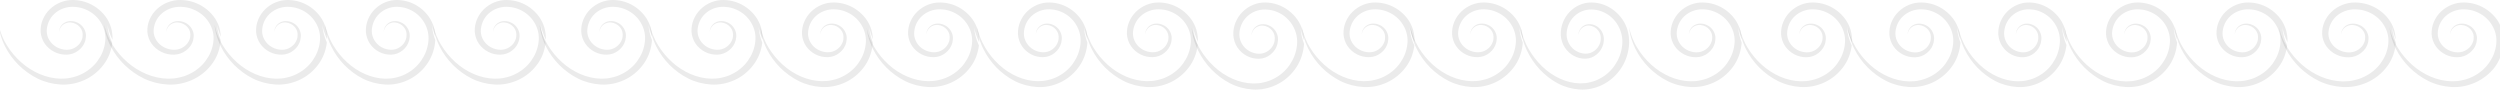<?xml version="1.0" encoding="UTF-8"?> <svg xmlns="http://www.w3.org/2000/svg" width="1200" height="43" viewBox="0 0 1200 43" fill="none"><path d="M1.091 17.498C1.697 18.985 2.424 20.412 3.273 21.72C5.152 24.753 7.455 27.488 10.121 29.866C15.394 34.563 22.242 37.656 29.212 37.774C30.909 37.774 32.667 37.656 34.303 37.239C36 36.883 37.636 36.347 39.151 35.574C42.242 34.088 44.909 31.888 46.849 29.212C47.818 27.844 48.667 26.417 49.273 24.871C49.879 23.326 50.303 21.72 50.485 20.055C50.909 16.785 50.121 13.514 48.424 10.779C46.727 7.985 44.121 5.784 41.091 4.536C39.576 3.882 37.939 3.465 36.303 3.347C34.667 3.168 33.03 3.287 31.454 3.703C28.303 4.536 25.515 6.557 23.939 9.352C23.151 10.72 22.667 12.266 22.485 13.871C22.303 15.417 22.546 16.963 23.212 18.39C23.879 19.817 24.909 21.066 26.242 22.017C27.576 22.969 29.091 23.563 30.727 23.801C32.364 24.039 34 23.861 35.455 23.147C36.909 22.433 38.182 21.304 38.909 19.877C39.273 19.163 39.576 18.39 39.636 17.558C39.758 16.785 39.697 15.952 39.515 15.179C39.091 13.633 37.939 12.266 36.424 11.493C34.909 10.72 33.03 10.482 31.454 11.195C29.818 11.85 28.606 13.396 28.364 15.239C28.364 13.455 29.515 11.612 31.212 10.779C32.061 10.303 33.03 10.125 34 10.125C34.97 10.125 35.939 10.303 36.849 10.72C38.667 11.433 40.182 12.979 40.849 14.882C41.212 15.833 41.333 16.844 41.212 17.855C41.151 18.866 40.909 19.817 40.485 20.709C39.697 22.552 38.182 24.039 36.424 25.05C34.667 26.061 32.485 26.417 30.485 26.18C26.424 25.823 22.606 23.325 20.727 19.698C19.818 17.855 19.333 15.774 19.515 13.752C19.636 11.731 20.242 9.768 21.212 7.985C23.151 4.417 26.606 1.741 30.546 0.611C32.485 0.017 34.606 -0.102 36.606 0.076C38.606 0.255 40.545 0.73 42.424 1.503C46.121 3.049 49.333 5.725 51.455 9.114C52.485 10.839 53.273 12.682 53.636 14.644C53.818 15.595 53.939 16.606 54 17.617C54 18.093 54 18.628 54 19.104C53.697 18.45 53.394 17.736 53.091 17.082C52.424 15.417 51.879 13.693 51.576 11.909C51.758 14.941 52.606 17.855 53.879 20.65C53.636 22.552 53.151 24.396 52.485 26.18C51.758 27.963 50.788 29.688 49.576 31.234C47.212 34.326 44.061 36.823 40.485 38.428C36.909 40.034 32.97 40.807 29.091 40.569C25.212 40.331 21.454 39.38 18.061 37.715C14.667 36.05 11.576 33.791 8.909 31.174C6.303 28.558 4.061 25.526 2.424 22.255C1.939 21.244 1.455 20.233 1.091 19.223C0.667 18.033 0.242 16.844 0 15.655V14.406C0.242 15.298 0.545 16.131 0.909 17.023C0.909 17.142 0.97 17.32 1.091 17.498Z" fill="black" fill-opacity="0.08"></path><path d="M51.673 16.963C51.982 17.677 52.292 18.331 52.602 18.985C53.097 19.936 53.593 20.828 54.15 21.72C56.071 24.753 58.425 27.488 61.15 29.866C66.54 34.563 73.54 37.656 80.664 37.774C82.398 37.774 84.195 37.656 85.867 37.239C87.602 36.883 89.274 36.347 90.823 35.574C93.982 34.088 96.708 31.888 98.69 29.212C99.681 27.844 100.549 26.417 101.168 24.871C101.788 23.326 102.221 21.72 102.407 20.055C102.841 16.785 102.035 13.514 100.301 10.779C98.566 7.985 95.903 5.784 92.805 4.536C91.257 3.882 89.584 3.465 87.912 3.347C86.239 3.168 84.566 3.287 82.956 3.703C79.734 4.536 76.885 6.557 75.274 9.352C74.469 10.72 73.974 12.266 73.788 13.871C73.602 15.417 73.85 16.963 74.531 18.39C75.212 19.817 76.266 21.066 77.628 22.017C78.991 22.969 80.54 23.563 82.212 23.801C83.885 24.039 85.558 23.861 87.044 23.147C88.531 22.433 89.832 21.304 90.575 19.877C90.947 19.163 91.257 18.39 91.319 17.558C91.442 16.785 91.38 15.952 91.195 15.179C90.761 13.633 89.584 12.266 88.035 11.493C86.487 10.72 84.566 10.482 82.956 11.195C81.283 11.85 80.044 13.396 79.796 15.239C79.796 13.455 80.974 11.612 82.708 10.779C83.575 10.303 84.566 10.125 85.558 10.125C86.549 10.125 87.54 10.303 88.469 10.72C90.327 11.433 91.876 12.979 92.558 14.882C92.929 15.833 93.053 16.844 92.929 17.855C92.867 18.866 92.62 19.817 92.186 20.709C91.38 22.552 89.832 24.039 88.035 25.05C86.239 26.061 84.009 26.417 81.965 26.18C77.814 25.823 73.912 23.325 71.991 19.698C71.062 17.855 70.566 15.774 70.752 13.752C70.876 11.731 71.496 9.768 72.487 7.985C74.469 4.417 78 1.741 82.026 0.611C84.009 0.017 86.177 -0.102 88.221 0.076C90.266 0.255 92.248 0.73 94.168 1.503C97.947 3.049 101.23 5.725 103.398 9.114C104.451 10.839 105.257 12.682 105.628 14.644C105.814 15.595 105.938 16.606 106 17.617C105.938 17.439 105.814 17.26 105.752 17.082C105.071 15.417 104.513 13.693 104.204 11.909C104.389 14.406 105.009 16.904 105.938 19.282C105.938 19.698 105.876 20.114 105.814 20.531C105.566 22.493 105.071 24.396 104.327 26.18C103.584 27.963 102.593 29.688 101.354 31.234C98.938 34.326 95.717 36.823 92.062 38.428C88.407 40.034 84.38 40.807 80.416 40.569C76.451 40.331 72.611 39.38 69.142 37.715C65.673 36.05 62.513 33.791 59.788 31.174C57.124 28.558 54.832 25.526 53.159 22.255C52.85 21.72 52.602 21.185 52.354 20.65C51.115 17.855 50.248 14.882 50 11.909C50.434 13.574 50.991 15.298 51.673 16.963Z" fill="black" fill-opacity="0.08"></path><path d="M104.497 16.963C104.557 17.142 104.676 17.32 104.736 17.498C105.335 18.985 106.053 20.412 106.891 21.72C108.747 24.753 111.022 27.488 113.656 29.866C118.865 34.563 125.63 37.656 132.514 37.774C134.191 37.774 135.927 37.656 137.543 37.239C139.22 36.883 140.836 36.347 142.333 35.574C145.386 34.088 148.02 31.888 149.936 29.212C150.894 27.844 151.732 26.417 152.33 24.871C152.929 23.326 153.348 21.72 153.528 20.055C153.947 16.785 153.169 13.514 151.492 10.779C149.816 7.985 147.242 5.784 144.248 4.536C142.752 3.882 141.135 3.465 139.519 3.347C137.902 3.168 136.286 3.287 134.729 3.703C131.616 4.536 128.863 6.557 127.306 9.352C126.528 10.72 126.049 12.266 125.869 13.871C125.69 15.417 125.929 16.963 126.588 18.39C127.246 19.817 128.264 21.066 129.581 22.017C130.898 22.969 132.395 23.563 134.011 23.801C135.627 24.039 137.244 23.861 138.681 23.147C140.118 22.433 141.375 21.304 142.093 19.877C142.452 19.163 142.752 18.39 142.812 17.558C142.931 16.785 142.871 15.952 142.692 15.179C142.273 13.633 141.135 12.266 139.639 11.493C138.142 10.72 136.286 10.482 134.729 11.195C133.113 11.85 131.916 13.396 131.676 15.239C131.676 13.455 132.814 11.612 134.49 10.779C135.328 10.303 136.286 10.125 137.244 10.125C138.202 10.125 139.16 10.303 140.058 10.72C141.854 11.433 143.35 12.979 144.009 14.882C144.368 15.833 144.488 16.844 144.368 17.855C144.308 18.866 144.069 19.817 143.65 20.709C142.871 22.552 141.375 24.039 139.639 25.05C137.902 26.061 135.747 26.417 133.772 26.18C129.761 25.823 125.989 23.325 124.133 19.698C123.235 17.855 122.756 15.774 122.936 13.752C123.055 11.731 123.654 9.768 124.612 7.985C126.528 4.417 129.94 1.741 133.831 0.611C135.747 0.017 137.843 -0.102 139.818 0.076C141.794 0.255 143.71 0.73 145.565 1.503C149.217 3.049 152.39 5.725 154.486 9.114C155.503 10.839 156.282 12.682 156.641 14.644C156.82 15.595 156.94 16.606 157 17.617C157 18.033 157 18.45 157 18.866C156.701 18.271 156.461 17.677 156.222 17.082C155.563 15.417 155.024 13.693 154.725 11.909C154.905 14.822 155.683 17.677 156.88 20.412C156.88 20.471 156.88 20.531 156.88 20.531C156.641 22.493 156.162 24.396 155.443 26.18C154.725 27.963 153.767 29.688 152.57 31.234C150.235 34.326 147.122 36.823 143.59 38.428C140.058 40.034 136.166 40.807 132.335 40.569C128.503 40.331 124.792 39.38 121.439 37.715C118.086 36.05 115.033 33.791 112.399 31.174C109.825 28.558 107.61 25.526 105.993 22.255C105.514 21.244 105.035 20.233 104.676 19.223C103.778 16.844 103.18 14.347 103 11.85C103.359 13.574 103.838 15.298 104.497 16.963Z" fill="black" fill-opacity="0.08"></path><path d="M157.583 16.904C157.817 17.498 158.052 18.093 158.345 18.688C158.814 19.698 159.342 20.709 159.928 21.72C161.746 24.753 163.973 27.488 166.553 29.866C171.654 34.563 178.279 37.655 185.021 37.774C186.663 37.774 188.363 37.655 189.946 37.239C191.587 36.882 193.17 36.347 194.636 35.574C197.626 34.088 200.206 31.888 202.082 29.212C203.02 27.844 203.841 26.417 204.427 24.871C205.013 23.325 205.424 21.72 205.6 20.055C206.01 16.785 205.248 13.514 203.606 10.779C201.965 7.985 199.444 5.784 196.512 4.536C195.046 3.882 193.463 3.465 191.881 3.347C190.298 3.168 188.715 3.287 187.19 3.703C184.142 4.536 181.445 6.558 179.92 9.352C179.158 10.72 178.689 12.266 178.513 13.871C178.337 15.417 178.572 16.963 179.217 18.39C179.862 19.817 180.858 21.066 182.148 22.017C183.438 22.969 184.904 23.563 186.487 23.801C188.07 24.039 189.653 23.861 191.06 23.147C192.467 22.433 193.698 21.304 194.402 19.877C194.753 19.163 195.046 18.39 195.105 17.558C195.222 16.785 195.164 15.952 194.988 15.179C194.577 13.633 193.464 12.266 191.998 11.493C190.532 10.72 188.715 10.482 187.19 11.195C185.607 11.85 184.435 13.395 184.2 15.239C184.2 13.455 185.314 11.612 186.956 10.779C187.777 10.303 188.715 10.125 189.653 10.125C190.591 10.125 191.529 10.303 192.408 10.72C194.167 11.433 195.633 12.979 196.278 14.882C196.629 15.833 196.747 16.844 196.629 17.855C196.571 18.866 196.336 19.817 195.926 20.709C195.164 22.552 193.698 24.039 191.998 25.05C190.298 26.061 188.187 26.417 186.252 26.18C182.324 25.823 178.631 23.325 176.813 19.698C175.934 17.855 175.465 15.774 175.64 13.752C175.758 11.73 176.344 9.768 177.282 7.985C179.158 4.417 182.5 1.741 186.311 0.611C188.187 0.017 190.239 -0.102 192.174 0.076C194.108 0.255 195.985 0.73 197.802 1.503C201.378 3.049 204.486 5.725 206.538 9.114C207.534 10.839 208.296 12.682 208.648 14.644C208.824 15.595 208.941 16.606 209 17.617C208.941 17.439 208.824 17.26 208.765 17.082C208.121 15.417 207.593 13.693 207.3 11.909C207.476 14.406 208.062 16.904 208.941 19.282C208.941 19.698 208.883 20.114 208.824 20.531C208.59 22.493 208.121 24.396 207.417 26.18C206.713 27.963 205.775 29.688 204.603 31.234C202.316 34.326 199.268 36.823 195.809 38.428C192.35 40.034 188.539 40.807 184.787 40.569C181.034 40.331 177.399 39.38 174.116 37.715C170.833 36.05 167.843 33.791 165.263 31.174C162.742 28.558 160.573 25.526 158.99 22.255C158.697 21.66 158.404 21.006 158.111 20.352C156.997 17.617 156.235 14.763 156 11.85C156.41 13.514 156.938 15.239 157.583 16.904Z" fill="black" fill-opacity="0.08"></path><path d="M209.438 16.963C209.498 17.142 209.618 17.32 209.678 17.498C210.277 18.985 210.997 20.412 211.836 21.72C213.694 24.753 215.971 27.488 218.608 29.866C223.822 34.563 230.595 37.656 237.487 37.774C239.165 37.774 240.903 37.656 242.522 37.239C244.2 36.883 245.818 36.347 247.316 35.574C250.373 34.088 253.01 31.888 254.928 29.212C255.887 27.844 256.726 26.417 257.325 24.871C257.925 23.326 258.344 21.72 258.524 20.055C258.943 16.785 258.164 13.514 256.486 10.779C254.808 7.985 252.231 5.784 249.234 4.536C247.736 3.882 246.118 3.465 244.499 3.347C242.881 3.168 241.263 3.287 239.705 3.703C236.588 4.536 233.831 6.557 232.273 9.352C231.494 10.72 231.014 12.266 230.835 13.871C230.655 15.417 230.895 16.963 231.554 18.39C232.213 19.817 233.232 21.066 234.551 22.017C235.869 22.969 237.367 23.563 238.986 23.801C240.604 24.039 242.222 23.861 243.66 23.147C245.099 22.433 246.357 21.304 247.077 19.877C247.436 19.163 247.736 18.39 247.796 17.558C247.916 16.785 247.856 15.952 247.676 15.179C247.256 13.633 246.118 12.266 244.619 11.493C243.121 10.72 241.263 10.482 239.705 11.195C238.087 11.85 236.888 13.396 236.648 15.239C236.648 13.455 237.787 11.612 239.465 10.779C240.304 10.303 241.263 10.125 242.222 10.125C243.181 10.125 244.14 10.303 245.039 10.72C246.837 11.433 248.335 12.979 248.994 14.882C249.354 15.833 249.474 16.844 249.354 17.855C249.294 18.866 249.054 19.817 248.635 20.709C247.856 22.552 246.357 24.039 244.619 25.05C242.881 26.061 240.724 26.417 238.746 26.18C234.73 25.823 230.955 23.325 229.097 19.698C228.198 17.855 227.718 15.774 227.898 13.752C228.018 11.731 228.617 9.768 229.576 7.985C231.494 4.417 234.91 1.741 238.806 0.611C240.724 0.017 242.821 -0.102 244.799 0.076C246.777 0.255 248.695 0.73 250.553 1.503C254.209 3.049 257.385 5.725 259.483 9.114C260.502 10.839 261.281 12.682 261.64 14.644C261.82 15.595 261.94 16.606 262 17.617C262 18.093 262 18.628 262 19.104C261.7 18.45 261.401 17.736 261.101 17.082C260.442 15.417 259.902 13.693 259.603 11.909C259.782 14.941 260.622 17.855 261.88 20.65C261.64 22.552 261.161 24.396 260.502 26.18C259.782 27.963 258.824 29.688 257.625 31.234C255.287 34.326 252.171 36.823 248.635 38.428C245.099 40.034 241.203 40.807 237.367 40.569C233.532 40.331 229.816 39.38 226.459 37.715C223.103 36.05 220.047 33.791 217.41 31.174C214.832 28.558 212.615 25.526 210.997 22.255C210.517 21.244 210.038 20.233 209.678 19.223C208.779 16.844 208.18 14.347 208 11.85C208.24 13.574 208.779 15.298 209.438 16.963Z" fill="black" fill-opacity="0.08"></path><path d="M260.613 16.963C260.912 17.677 261.21 18.331 261.509 18.985C261.987 19.936 262.465 20.828 263.002 21.72C264.854 24.753 267.124 27.488 269.752 29.866C274.949 34.563 281.699 37.656 288.569 37.774C290.241 37.774 291.973 37.656 293.586 37.239C295.259 36.883 296.872 36.347 298.365 35.574C301.412 34.088 304.04 31.888 305.951 29.212C306.907 27.844 307.743 26.417 308.341 24.871C308.938 23.326 309.356 21.72 309.535 20.055C309.954 16.785 309.177 13.514 307.504 10.779C305.832 7.985 303.263 5.784 300.277 4.536C298.783 3.882 297.17 3.465 295.558 3.347C293.945 3.168 292.332 3.287 290.779 3.703C287.673 4.536 284.925 6.557 283.372 9.352C282.595 10.72 282.117 12.266 281.938 13.871C281.759 15.417 281.998 16.963 282.655 18.39C283.312 19.817 284.327 21.066 285.642 22.017C286.956 22.969 288.449 23.563 290.062 23.801C291.675 24.039 293.288 23.861 294.721 23.147C296.155 22.433 297.409 21.304 298.126 19.877C298.485 19.163 298.783 18.39 298.843 17.558C298.962 16.785 298.903 15.952 298.723 15.179C298.305 13.633 297.17 12.266 295.677 11.493C294.184 10.72 292.332 10.482 290.779 11.195C289.166 11.85 287.971 13.396 287.732 15.239C287.732 13.455 288.867 11.612 290.54 10.779C291.376 10.303 292.332 10.125 293.288 10.125C294.243 10.125 295.199 10.303 296.095 10.72C297.887 11.433 299.381 12.979 300.038 14.882C300.396 15.833 300.515 16.844 300.396 17.855C300.336 18.866 300.097 19.817 299.679 20.709C298.903 22.552 297.409 24.039 295.677 25.05C293.945 26.061 291.794 26.417 289.823 26.18C285.821 25.823 282.058 23.325 280.206 19.698C279.31 17.855 278.832 15.774 279.011 13.752C279.131 11.731 279.728 9.768 280.684 7.985C282.595 4.417 286 1.741 289.883 0.611C291.794 0.017 293.885 -0.102 295.856 0.076C297.827 0.255 299.739 0.73 301.591 1.503C305.235 3.049 308.4 5.725 310.491 9.114C311.507 10.839 312.283 12.682 312.642 14.644C312.821 15.595 312.94 16.606 313 17.617C312.94 17.439 312.821 17.26 312.761 17.082C312.104 15.417 311.566 13.693 311.268 11.909C311.447 14.406 312.044 16.904 312.94 19.282C312.94 19.698 312.881 20.114 312.821 20.531C312.582 22.493 312.104 24.396 311.387 26.18C310.67 27.963 309.715 29.688 308.52 31.234C306.19 34.326 303.084 36.823 299.56 38.428C296.035 40.034 292.153 40.807 288.33 40.569C284.507 40.331 280.803 39.38 277.458 37.715C274.113 36.05 271.066 33.791 268.438 31.174C265.869 28.558 263.659 25.526 262.046 22.255C261.748 21.72 261.509 21.185 261.27 20.65C260.075 17.855 259.239 14.882 259 11.909C259.418 13.574 259.956 15.298 260.613 16.963Z" fill="black" fill-opacity="0.08"></path><path d="M313.497 16.963C313.557 17.142 313.676 17.32 313.736 17.498C314.335 18.985 315.053 20.412 315.891 21.72C317.747 24.753 320.022 27.488 322.656 29.866C327.865 34.563 334.63 37.656 341.514 37.774C343.191 37.774 344.927 37.656 346.543 37.239C348.22 36.883 349.836 36.347 351.333 35.574C354.386 34.088 357.02 31.888 358.936 29.212C359.894 27.844 360.732 26.417 361.33 24.871C361.929 23.326 362.348 21.72 362.528 20.055C362.947 16.785 362.169 13.514 360.492 10.779C358.816 7.985 356.242 5.784 353.248 4.536C351.752 3.882 350.135 3.465 348.519 3.347C346.902 3.168 345.286 3.287 343.73 3.703C340.616 4.536 337.863 6.557 336.306 9.352C335.528 10.72 335.049 12.266 334.869 13.871C334.69 15.417 334.929 16.963 335.588 18.39C336.246 19.817 337.264 21.066 338.581 22.017C339.898 22.969 341.395 23.563 343.011 23.801C344.628 24.039 346.244 23.861 347.681 23.147C349.118 22.433 350.375 21.304 351.093 19.877C351.452 19.163 351.752 18.39 351.812 17.558C351.931 16.785 351.871 15.952 351.692 15.179C351.273 13.633 350.135 12.266 348.639 11.493C347.142 10.72 345.286 10.482 343.73 11.195C342.113 11.85 340.916 13.396 340.676 15.239C340.676 13.455 341.814 11.612 343.49 10.779C344.328 10.303 345.286 10.125 346.244 10.125C347.202 10.125 348.16 10.303 349.058 10.72C350.854 11.433 352.35 12.979 353.009 14.882C353.368 15.833 353.488 16.844 353.368 17.855C353.308 18.866 353.069 19.817 352.65 20.709C351.871 22.552 350.375 24.039 348.639 25.05C346.902 26.061 344.747 26.417 342.772 26.18C338.761 25.823 334.989 23.325 333.133 19.698C332.235 17.855 331.756 15.774 331.936 13.752C332.055 11.731 332.654 9.768 333.612 7.985C335.528 4.417 338.94 1.741 342.832 0.611C344.747 0.017 346.843 -0.102 348.818 0.076C350.794 0.255 352.71 0.73 354.565 1.503C358.217 3.049 361.39 5.725 363.486 9.114C364.503 10.839 365.282 12.682 365.641 14.644C365.82 15.595 365.94 16.606 366 17.617C366 18.093 366 18.569 366 18.985C365.88 18.688 365.761 18.45 365.641 18.152C364.982 16.487 364.443 14.763 364.144 12.979C364.324 15.536 364.922 18.033 365.88 20.471V20.531C365.641 22.493 365.162 24.396 364.443 26.18C363.725 27.963 362.767 29.688 361.57 31.234C359.235 34.326 356.122 36.823 352.59 38.428C349.058 40.034 345.166 40.807 341.335 40.569C337.503 40.331 333.792 39.38 330.439 37.715C327.086 36.05 324.033 33.791 321.399 31.174C318.825 28.558 316.61 25.526 314.993 22.255C314.514 21.244 314.035 20.233 313.676 19.223C312.778 16.844 312.18 14.347 312 11.85C312.299 13.574 312.778 15.298 313.497 16.963Z" fill="black" fill-opacity="0.08"></path><path d="M366.555 18.157C366.674 18.455 366.794 18.752 366.914 18.99C367.512 20.358 368.169 21.666 368.947 22.914C370.801 25.947 373.073 28.682 375.704 31.06C380.907 35.758 387.664 38.85 394.542 38.969C396.216 38.969 397.95 38.85 399.565 38.434C401.239 38.077 402.854 37.542 404.349 36.769C407.399 35.282 410.03 33.082 411.944 30.406C412.9 29.039 413.738 27.612 414.336 26.066C414.934 24.52 415.352 22.914 415.532 21.249C415.95 17.979 415.173 14.709 413.498 11.973C411.824 9.179 409.252 6.979 406.262 5.73C404.767 5.076 403.153 4.66 401.538 4.541C399.924 4.363 398.309 4.481 396.754 4.898C393.645 5.73 390.894 7.752 389.339 10.546C388.561 11.914 388.083 13.46 387.904 15.066C387.724 16.611 387.963 18.157 388.621 19.584C389.279 21.012 390.296 22.26 391.611 23.212C392.927 24.163 394.422 24.758 396.037 24.995C397.651 25.233 399.266 25.055 400.701 24.341C402.136 23.628 403.392 22.498 404.11 21.071C404.468 20.358 404.767 19.584 404.827 18.752C404.947 17.979 404.887 17.147 404.708 16.374C404.289 14.828 403.153 13.46 401.658 12.687C400.163 11.914 398.309 11.676 396.754 12.39C395.14 13.044 393.944 14.59 393.704 16.433C393.704 14.649 394.841 12.806 396.515 11.973C397.352 11.498 398.309 11.319 399.266 11.319C400.223 11.319 401.179 11.498 402.076 11.914C403.87 12.628 405.365 14.174 406.023 16.076C406.382 17.028 406.502 18.038 406.382 19.049C406.322 20.06 406.083 21.012 405.664 21.904C404.887 23.747 403.392 25.233 401.658 26.244C399.924 27.255 397.771 27.612 395.797 27.374C391.791 27.017 388.023 24.52 386.169 20.893C385.272 19.049 384.794 16.968 384.973 14.947C385.093 12.925 385.691 10.963 386.648 9.179C388.561 5.611 391.97 2.935 395.857 1.806C397.771 1.211 399.864 1.092 401.837 1.271C403.811 1.449 405.724 1.925 407.578 2.698C411.226 4.244 414.395 6.919 416.488 10.309C417.505 12.033 418.282 13.876 418.641 15.838C418.821 16.79 418.94 17.801 419 18.811C418.94 18.633 418.821 18.455 418.761 18.276C418.103 16.611 417.565 14.887 417.266 13.103C417.445 15.601 418.043 18.098 418.94 20.476C418.94 20.893 418.88 21.309 418.821 21.725C418.581 23.687 418.103 25.59 417.385 27.374C416.668 29.158 415.711 30.882 414.515 32.428C412.183 35.52 409.073 38.017 405.545 39.623C402.017 41.228 398.13 42.001 394.302 41.763C390.475 41.526 386.767 40.574 383.419 38.909C380.07 37.244 377.02 34.985 374.389 32.368C371.817 29.752 369.605 26.72 367.99 23.449C367.512 22.498 367.093 21.547 366.734 20.536C365.777 18.098 365.179 15.601 365 13.044C365.359 14.768 365.897 16.493 366.555 18.157Z" fill="black" fill-opacity="0.08"></path><path d="M417.438 18.157C417.498 18.336 417.618 18.514 417.678 18.693C418.277 20.179 418.997 21.606 419.836 22.914C421.694 25.947 423.971 28.682 426.608 31.06C431.822 35.758 438.595 38.85 445.487 38.969C447.165 38.969 448.903 38.85 450.522 38.434C452.2 38.077 453.818 37.542 455.316 36.769C458.373 35.282 461.01 33.082 462.928 30.406C463.887 29.039 464.726 27.612 465.325 26.066C465.925 24.52 466.344 22.914 466.524 21.249C466.943 17.979 466.164 14.709 464.486 11.973C462.808 9.179 460.231 6.979 457.234 5.73C455.736 5.076 454.118 4.66 452.499 4.541C450.881 4.363 449.263 4.481 447.705 4.898C444.588 5.73 441.831 7.752 440.273 10.546C439.494 11.914 439.014 13.46 438.835 15.066C438.655 16.611 438.895 18.157 439.554 19.584C440.213 21.012 441.232 22.26 442.55 23.212C443.869 24.163 445.367 24.758 446.986 24.995C448.604 25.233 450.222 25.055 451.66 24.341C453.099 23.628 454.357 22.498 455.077 21.071C455.436 20.358 455.736 19.584 455.796 18.752C455.916 17.979 455.856 17.147 455.676 16.374C455.256 14.828 454.118 13.46 452.619 12.687C451.121 11.914 449.263 11.676 447.705 12.39C446.087 13.044 444.888 14.59 444.648 16.433C444.648 14.649 445.787 12.806 447.465 11.973C448.304 11.498 449.263 11.319 450.222 11.319C451.181 11.319 452.14 11.498 453.039 11.914C454.837 12.628 456.335 14.174 456.994 16.076C457.354 17.028 457.474 18.038 457.354 19.049C457.294 20.06 457.054 21.012 456.635 21.904C455.856 23.747 454.357 25.233 452.619 26.244C450.881 27.255 448.724 27.612 446.746 27.374C442.73 27.017 438.954 24.52 437.097 20.893C436.198 19.049 435.718 16.968 435.898 14.947C436.018 12.925 436.617 10.963 437.576 9.179C439.494 5.611 442.91 2.935 446.806 1.806C448.724 1.211 450.821 1.092 452.799 1.271C454.777 1.449 456.695 1.925 458.553 2.698C462.209 4.244 465.385 6.919 467.483 10.309C468.502 12.033 469.281 13.876 469.64 15.838C469.82 16.79 469.94 17.801 470 18.811C470 19.287 470 19.822 470 20.298C469.7 19.644 469.401 18.93 469.101 18.276C468.442 16.611 467.902 14.887 467.603 13.103C467.782 16.136 468.622 19.049 469.88 21.844C469.64 23.747 469.161 25.59 468.502 27.374C467.782 29.158 466.824 30.882 465.625 32.428C463.287 35.52 460.171 38.017 456.635 39.623C453.099 41.228 449.203 42.001 445.367 41.763C441.532 41.526 437.816 40.574 434.459 38.909C431.103 37.244 428.047 34.985 425.41 32.368C422.832 29.752 420.615 26.72 418.997 23.449C418.517 22.439 418.038 21.428 417.678 20.417C416.779 18.038 416.18 15.541 416 13.044C416.24 14.768 416.779 16.493 417.438 18.157Z" fill="black" fill-opacity="0.08"></path><path d="M470.583 18.157C470.876 18.871 471.169 19.525 471.462 20.179C471.931 21.13 472.4 22.022 472.928 22.914C474.746 25.947 476.973 28.682 479.553 31.06C484.654 35.758 491.279 38.85 498.021 38.969C499.663 38.969 501.363 38.85 502.946 38.434C504.587 38.077 506.17 37.542 507.636 36.769C510.626 35.282 513.206 33.082 515.082 30.406C516.02 29.039 516.841 27.612 517.427 26.066C518.013 24.52 518.424 22.914 518.6 21.249C519.01 17.979 518.248 14.709 516.606 11.973C514.965 9.179 512.444 6.979 509.512 5.73C508.046 5.076 506.463 4.66 504.881 4.541C503.298 4.363 501.715 4.481 500.19 4.898C497.142 5.73 494.445 7.752 492.92 10.546C492.158 11.914 491.689 13.46 491.513 15.066C491.337 16.611 491.572 18.157 492.217 19.584C492.862 21.012 493.858 22.26 495.148 23.212C496.438 24.163 497.904 24.758 499.487 24.995C501.07 25.233 502.653 25.055 504.06 24.341C505.467 23.628 506.698 22.498 507.402 21.071C507.753 20.358 508.046 19.584 508.105 18.752C508.222 17.979 508.164 17.147 507.988 16.374C507.577 14.828 506.464 13.46 504.998 12.687C503.532 11.914 501.715 11.676 500.19 12.39C498.607 13.044 497.435 14.59 497.2 16.433C497.2 14.649 498.314 12.806 499.956 11.973C500.777 11.498 501.715 11.319 502.653 11.319C503.591 11.319 504.529 11.498 505.408 11.914C507.167 12.628 508.633 14.174 509.278 16.076C509.629 17.028 509.747 18.038 509.629 19.049C509.571 20.06 509.336 21.012 508.926 21.904C508.164 23.747 506.698 25.233 504.998 26.244C503.298 27.255 501.187 27.612 499.252 27.374C495.324 27.017 491.631 24.52 489.813 20.893C488.934 19.049 488.465 16.968 488.64 14.947C488.758 12.925 489.344 10.963 490.282 9.179C492.158 5.611 495.5 2.935 499.311 1.806C501.187 1.211 503.239 1.092 505.174 1.271C507.108 1.449 508.984 1.925 510.802 2.698C514.378 4.244 517.486 6.919 519.538 10.309C520.534 12.033 521.296 13.876 521.648 15.838C521.824 16.79 521.941 17.801 522 18.811C521.941 18.633 521.824 18.455 521.765 18.276C521.121 16.611 520.593 14.887 520.3 13.103C520.476 15.601 521.062 18.098 521.941 20.476C521.941 20.893 521.883 21.309 521.824 21.725C521.59 23.687 521.121 25.59 520.417 27.374C519.713 29.158 518.775 30.882 517.603 32.428C515.316 35.52 512.268 38.017 508.809 39.623C505.35 41.228 501.539 42.001 497.787 41.763C494.034 41.526 490.399 40.574 487.116 38.909C483.833 37.244 480.843 34.985 478.263 32.368C475.742 29.752 473.573 26.72 471.99 23.449C471.697 22.914 471.462 22.379 471.228 21.844C470.055 19.049 469.235 16.076 469 13.103C469.41 14.768 469.938 16.493 470.583 18.157Z" fill="black" fill-opacity="0.08"></path><path d="M522.497 18.157C522.557 18.336 522.676 18.514 522.736 18.693C523.335 20.179 524.053 21.606 524.891 22.914C526.747 25.947 529.022 28.682 531.656 31.06C536.865 35.758 543.63 38.85 550.514 38.969C552.191 38.969 553.927 38.85 555.543 38.434C557.22 38.077 558.836 37.542 560.333 36.769C563.386 35.282 566.02 33.082 567.936 30.406C568.894 29.039 569.732 27.612 570.33 26.066C570.929 24.52 571.348 22.914 571.528 21.249C571.947 17.979 571.169 14.709 569.492 11.973C567.816 9.179 565.242 6.979 562.248 5.73C560.752 5.076 559.135 4.66 557.519 4.541C555.902 4.363 554.286 4.481 552.73 4.898C549.616 5.73 546.863 7.752 545.306 10.546C544.528 11.914 544.049 13.46 543.869 15.066C543.69 16.611 543.929 18.157 544.588 19.584C545.246 21.012 546.264 22.26 547.581 23.212C548.898 24.163 550.395 24.758 552.011 24.995C553.628 25.233 555.244 25.055 556.681 24.341C558.118 23.628 559.375 22.498 560.093 21.071C560.452 20.358 560.752 19.584 560.812 18.752C560.931 17.979 560.871 17.147 560.692 16.374C560.273 14.828 559.135 13.46 557.639 12.687C556.142 11.914 554.286 11.676 552.73 12.39C551.113 13.044 549.916 14.59 549.676 16.433C549.676 14.649 550.814 12.806 552.49 11.973C553.328 11.498 554.286 11.319 555.244 11.319C556.202 11.319 557.16 11.498 558.058 11.914C559.854 12.628 561.35 14.174 562.009 16.076C562.368 17.028 562.488 18.038 562.368 19.049C562.308 20.06 562.069 21.012 561.65 21.904C560.871 23.747 559.375 25.233 557.639 26.244C555.902 27.255 553.747 27.612 551.772 27.374C547.761 27.017 543.989 24.52 542.133 20.893C541.235 19.049 540.756 16.968 540.936 14.947C541.055 12.925 541.654 10.963 542.612 9.179C544.528 5.611 547.94 2.935 551.832 1.806C553.747 1.211 555.843 1.092 557.818 1.271C559.794 1.449 561.71 1.925 563.565 2.698C567.217 4.244 570.39 6.919 572.486 10.309C573.503 12.033 574.282 13.876 574.641 15.838C574.82 16.79 574.94 17.801 575 18.811C575 19.228 575 19.644 575 20.06C574.701 19.466 574.461 18.871 574.222 18.276C573.563 16.611 573.024 14.887 572.725 13.103C572.905 16.017 573.683 18.871 574.88 21.606C574.88 21.666 574.88 21.725 574.88 21.725C574.641 23.687 574.162 25.59 573.443 27.374C572.725 29.158 571.767 30.882 570.57 32.428C568.235 35.52 565.122 38.017 561.59 39.623C558.058 41.228 554.166 42.001 550.335 41.763C546.503 41.526 542.792 40.574 539.439 38.909C536.086 37.244 533.033 34.985 530.399 32.368C527.825 29.752 525.61 26.72 523.993 23.449C523.514 22.439 523.035 21.428 522.676 20.417C521.778 18.038 521.18 15.541 521 13.044C521.299 14.768 521.778 16.493 522.497 18.157Z" fill="black" fill-opacity="0.08"></path><path d="M573.613 18.595C573.852 19.207 574.091 19.819 574.389 20.431C574.867 21.472 575.405 22.512 576.002 23.553C577.854 26.675 580.124 29.49 582.752 31.939C587.949 36.774 594.699 39.957 601.569 40.08C603.241 40.08 604.973 39.957 606.586 39.529C608.259 39.161 609.872 38.611 611.365 37.815C614.412 36.285 617.04 34.02 618.951 31.265C619.907 29.858 620.743 28.389 621.341 26.797C621.938 25.206 622.356 23.553 622.535 21.839C622.954 18.473 622.177 15.106 620.504 12.29C618.832 9.414 616.263 7.149 613.277 5.863C611.783 5.19 610.17 4.762 608.558 4.639C606.945 4.456 605.332 4.578 603.779 5.006C600.673 5.863 597.925 7.945 596.372 10.821C595.595 12.229 595.117 13.821 594.938 15.473C594.759 17.065 594.998 18.656 595.655 20.125C596.312 21.594 597.327 22.88 598.642 23.859C599.956 24.838 601.449 25.451 603.062 25.695C604.675 25.94 606.288 25.757 607.721 25.022C609.155 24.288 610.409 23.125 611.126 21.656C611.485 20.921 611.783 20.125 611.843 19.268C611.962 18.473 611.903 17.616 611.723 16.82C611.305 15.229 610.17 13.821 608.677 13.025C607.184 12.229 605.332 11.984 603.779 12.719C602.166 13.392 600.971 14.984 600.732 16.881C600.732 15.045 601.867 13.147 603.54 12.29C604.376 11.801 605.332 11.617 606.288 11.617C607.243 11.617 608.199 11.801 609.095 12.229C610.887 12.964 612.381 14.555 613.038 16.514C613.396 17.493 613.516 18.534 613.396 19.574C613.336 20.615 613.097 21.594 612.679 22.512C611.903 24.41 610.409 25.94 608.677 26.981C606.945 28.021 604.794 28.389 602.823 28.144C598.821 27.776 595.058 25.206 593.206 21.472C592.31 19.574 591.832 17.432 592.011 15.351C592.131 13.27 592.728 11.25 593.684 9.414C595.595 5.741 599 2.987 602.883 1.824C604.794 1.211 606.885 1.089 608.856 1.273C610.827 1.456 612.739 1.946 614.591 2.742C618.235 4.333 621.4 7.088 623.491 10.576C624.507 12.352 625.283 14.249 625.642 16.269C625.821 17.248 625.94 18.289 626 19.33C625.94 19.146 625.821 18.962 625.761 18.779C625.104 17.065 624.566 15.29 624.268 13.453C624.447 16.024 625.044 18.595 625.94 21.044C625.94 21.472 625.881 21.9 625.821 22.329C625.582 24.349 625.104 26.308 624.387 28.144C623.67 29.98 622.715 31.755 621.52 33.347C619.19 36.529 616.084 39.1 612.56 40.753C609.035 42.406 605.153 43.201 601.33 42.956C597.507 42.712 593.803 41.732 590.458 40.019C587.113 38.305 584.066 35.979 581.438 33.285C578.869 30.592 576.659 27.471 575.046 24.104C574.748 23.492 574.449 22.819 574.15 22.145C573.016 19.329 572.239 16.392 572 13.392C572.418 15.106 572.956 16.881 573.613 18.595Z" fill="black" fill-opacity="0.08"></path><path d="M626.438 18.157C626.498 18.336 626.618 18.514 626.678 18.693C627.277 20.179 627.997 21.606 628.836 22.914C630.694 25.947 632.971 28.682 635.608 31.06C640.822 35.758 647.595 38.85 654.487 38.969C656.165 38.969 657.903 38.85 659.522 38.434C661.2 38.077 662.818 37.542 664.316 36.769C667.373 35.282 670.01 33.082 671.928 30.406C672.887 29.039 673.726 27.612 674.325 26.066C674.925 24.52 675.344 22.914 675.524 21.249C675.943 17.979 675.164 14.709 673.486 11.973C671.808 9.179 669.231 6.979 666.234 5.73C664.736 5.076 663.118 4.66 661.499 4.541C659.881 4.363 658.263 4.481 656.705 4.898C653.588 5.73 650.831 7.752 649.273 10.546C648.494 11.914 648.014 13.46 647.835 15.066C647.655 16.611 647.895 18.157 648.554 19.584C649.213 21.012 650.232 22.26 651.55 23.212C652.869 24.163 654.367 24.758 655.986 24.995C657.604 25.233 659.222 25.055 660.66 24.341C662.099 23.628 663.357 22.498 664.077 21.071C664.436 20.358 664.736 19.584 664.796 18.752C664.916 17.979 664.856 17.147 664.676 16.374C664.256 14.828 663.118 13.46 661.619 12.687C660.121 11.914 658.263 11.676 656.705 12.39C655.087 13.044 653.888 14.59 653.648 16.433C653.648 14.649 654.787 12.806 656.465 11.973C657.304 11.498 658.263 11.319 659.222 11.319C660.181 11.319 661.14 11.498 662.039 11.914C663.837 12.628 665.335 14.174 665.994 16.076C666.354 17.028 666.474 18.038 666.354 19.049C666.294 20.06 666.054 21.012 665.635 21.904C664.856 23.747 663.357 25.233 661.619 26.244C659.881 27.255 657.724 27.612 655.746 27.374C651.73 27.017 647.955 24.52 646.097 20.893C645.198 19.049 644.718 16.968 644.898 14.947C645.018 12.925 645.617 10.963 646.576 9.179C648.494 5.611 651.91 2.935 655.806 1.806C657.724 1.211 659.821 1.092 661.799 1.271C663.777 1.449 665.695 1.925 667.553 2.698C671.209 4.244 674.385 6.919 676.483 10.309C677.502 12.033 678.281 13.876 678.64 15.838C678.82 16.79 678.94 17.801 679 18.811C679 19.287 679 19.822 679 20.298C678.7 19.644 678.401 18.93 678.101 18.276C677.442 16.611 676.902 14.887 676.603 13.103C676.782 16.136 677.621 19.049 678.88 21.844C678.64 23.747 678.161 25.59 677.502 27.374C676.782 29.158 675.824 30.882 674.625 32.428C672.287 35.52 669.171 38.017 665.635 39.623C662.099 41.228 658.203 42.001 654.367 41.763C650.532 41.526 646.816 40.574 643.459 38.909C640.103 37.244 637.047 34.985 634.41 32.368C631.832 29.752 629.615 26.72 627.997 23.449C627.517 22.439 627.038 21.428 626.678 20.417C625.779 18.038 625.18 15.541 625 13.044C625.3 14.768 625.779 16.493 626.438 18.157Z" fill="black" fill-opacity="0.08"></path><path d="M678.613 18.157C678.912 18.871 679.21 19.525 679.509 20.179C679.987 21.13 680.465 22.022 681.002 22.914C682.854 25.947 685.124 28.682 687.752 31.06C692.949 35.758 699.699 38.85 706.569 38.969C708.241 38.969 709.973 38.85 711.586 38.434C713.259 38.077 714.872 37.542 716.365 36.769C719.412 35.282 722.04 33.082 723.951 30.406C724.907 29.039 725.743 27.612 726.341 26.066C726.938 24.52 727.356 22.914 727.535 21.249C727.954 17.979 727.177 14.709 725.504 11.973C723.832 9.179 721.263 6.979 718.277 5.73C716.783 5.076 715.17 4.66 713.558 4.541C711.945 4.363 710.332 4.481 708.779 4.898C705.673 5.73 702.925 7.752 701.372 10.546C700.595 11.914 700.117 13.46 699.938 15.066C699.759 16.611 699.998 18.157 700.655 19.584C701.312 21.012 702.327 22.26 703.642 23.212C704.956 24.163 706.449 24.758 708.062 24.995C709.675 25.233 711.288 25.055 712.721 24.341C714.155 23.628 715.409 22.498 716.126 21.071C716.485 20.358 716.783 19.584 716.843 18.752C716.962 17.979 716.903 17.147 716.723 16.374C716.305 14.828 715.17 13.46 713.677 12.687C712.184 11.914 710.332 11.676 708.779 12.39C707.166 13.044 705.971 14.59 705.732 16.433C705.732 14.649 706.867 12.806 708.54 11.973C709.376 11.498 710.332 11.319 711.288 11.319C712.243 11.319 713.199 11.498 714.095 11.914C715.887 12.628 717.381 14.174 718.038 16.076C718.396 17.028 718.516 18.038 718.396 19.049C718.336 20.06 718.097 21.012 717.679 21.904C716.903 23.747 715.409 25.233 713.677 26.244C711.945 27.255 709.794 27.612 707.823 27.374C703.821 27.017 700.058 24.52 698.206 20.893C697.31 19.049 696.832 16.968 697.011 14.947C697.131 12.925 697.728 10.963 698.684 9.179C700.595 5.611 704 2.935 707.883 1.806C709.794 1.211 711.885 1.092 713.856 1.271C715.827 1.449 717.739 1.925 719.591 2.698C723.235 4.244 726.4 6.919 728.491 10.309C729.507 12.033 730.283 13.876 730.642 15.838C730.821 16.79 730.94 17.801 731 18.811C730.94 18.633 730.821 18.455 730.761 18.276C730.104 16.611 729.566 14.887 729.268 13.103C729.447 15.601 730.044 18.098 730.94 20.476C730.94 20.893 730.881 21.309 730.821 21.725C730.582 23.687 730.104 25.59 729.387 27.374C728.67 29.158 727.715 30.882 726.52 32.428C724.19 35.52 721.084 38.017 717.56 39.623C714.035 41.228 710.153 42.001 706.33 41.763C702.507 41.526 698.803 40.574 695.458 38.909C692.113 37.244 689.066 34.985 686.438 32.368C683.869 29.752 681.659 26.72 680.046 23.449C679.748 22.914 679.509 22.379 679.27 21.844C678.075 19.049 677.239 16.076 677 13.103C677.478 14.768 677.956 16.493 678.613 18.157Z" fill="black" fill-opacity="0.08"></path><path d="M731.441 18.631C731.498 18.814 731.614 18.997 731.671 19.181C732.247 20.709 732.939 22.176 733.746 23.52C735.532 26.637 737.722 29.449 740.257 31.894C745.271 36.722 751.782 39.901 758.409 40.023C760.022 40.023 761.694 39.901 763.249 39.473C764.863 39.106 766.419 38.556 767.859 37.761C770.798 36.233 773.334 33.972 775.178 31.221C776.1 29.816 776.906 28.349 777.483 26.76C778.059 25.171 778.462 23.52 778.635 21.809C779.039 18.447 778.289 15.086 776.676 12.274C775.062 9.402 772.585 7.14 769.703 5.857C768.263 5.184 766.707 4.756 765.151 4.634C763.595 4.451 762.039 4.573 760.541 5.001C757.545 5.857 754.894 7.935 753.396 10.807C752.647 12.213 752.186 13.802 752.013 15.452C751.84 17.042 752.07 18.631 752.704 20.098C753.338 21.564 754.318 22.848 755.585 23.826C756.853 24.804 758.294 25.415 759.85 25.66C761.405 25.904 762.961 25.721 764.344 24.987C765.727 24.254 766.937 23.093 767.629 21.626C767.975 20.892 768.263 20.098 768.32 19.242C768.436 18.447 768.378 17.592 768.205 16.797C767.802 15.208 766.707 13.802 765.266 13.008C763.826 12.213 762.039 11.969 760.541 12.702C758.985 13.374 757.833 14.963 757.602 16.858C757.602 15.025 758.697 13.13 760.311 12.274C761.117 11.785 762.039 11.602 762.961 11.602C763.883 11.602 764.805 11.785 765.67 12.213C767.398 12.947 768.839 14.536 769.473 16.491C769.819 17.47 769.934 18.509 769.819 19.547C769.761 20.587 769.53 21.564 769.127 22.481C768.378 24.376 766.937 25.904 765.266 26.943C763.595 27.982 761.521 28.349 759.619 28.104C755.758 27.738 752.128 25.171 750.341 21.442C749.477 19.547 749.016 17.408 749.189 15.33C749.304 13.252 749.881 11.235 750.803 9.402C752.647 5.734 755.931 2.984 759.677 1.823C761.521 1.211 763.537 1.089 765.439 1.273C767.341 1.456 769.185 1.945 770.971 2.739C774.486 4.329 777.54 7.079 779.557 10.563C780.537 12.335 781.286 14.23 781.632 16.247C781.805 17.225 781.92 18.264 781.977 19.303C782.035 20.342 781.977 21.381 781.862 22.359C781.632 24.376 781.171 26.332 780.479 28.166C779.788 29.999 778.866 31.772 777.713 33.361C775.466 36.539 772.469 39.106 769.069 40.756C765.67 42.407 761.924 43.201 758.236 42.957C754.548 42.712 750.975 41.734 747.748 40.023C744.521 38.312 741.583 35.989 739.047 33.3C736.569 30.61 734.437 27.493 732.881 24.132C732.42 23.093 731.959 22.053 731.614 21.014C730.749 18.57 730.173 16.003 730 13.435C730.288 15.147 730.807 16.919 731.441 18.631Z" fill="black" fill-opacity="0.08"></path><path d="M834.324 13.061C834.503 15.562 835.102 18.063 836 20.445C836 20.862 835.94 21.279 835.88 21.696C835.641 23.661 835.162 25.566 834.443 27.353C833.725 29.139 832.767 30.866 831.57 32.414C829.235 35.511 826.122 38.012 822.59 39.62C819.058 41.227 815.166 42.002 811.335 41.763C807.503 41.525 803.792 40.572 800.439 38.905C797.086 37.238 794.033 34.975 791.399 32.355C788.825 29.735 786.61 26.698 784.993 23.422C783.377 20.147 782.239 16.634 782 13.002C782.299 14.788 782.838 16.515 783.497 18.182C784.155 19.85 784.933 21.457 785.891 22.946C787.747 25.983 790.022 28.722 792.656 31.104C797.865 35.809 804.63 38.905 811.514 39.024C813.191 39.024 814.927 38.905 816.543 38.488C818.22 38.131 819.836 37.595 821.333 36.821C824.386 35.332 827.02 33.129 828.936 30.449C829.894 29.08 830.732 27.65 831.33 26.102C831.929 24.554 832.348 22.946 832.528 21.279C832.947 18.004 832.169 14.729 830.492 11.989C828.816 9.191 826.242 6.987 823.248 5.737C821.752 5.082 820.135 4.665 818.519 4.546C816.902 4.367 815.286 4.486 813.73 4.903C810.616 5.737 807.863 7.761 806.306 10.56C805.528 11.93 805.049 13.478 804.869 15.086C804.69 16.634 804.929 18.182 805.588 19.611C806.246 21.041 807.264 22.291 808.581 23.244C809.898 24.197 811.395 24.792 813.011 25.03C814.627 25.268 816.244 25.09 817.681 24.375C819.118 23.661 820.375 22.529 821.093 21.1C821.452 20.386 821.752 19.611 821.812 18.778C821.931 18.004 821.871 17.17 821.692 16.396C821.273 14.848 820.135 13.478 818.639 12.704C817.142 11.93 815.286 11.692 813.73 12.406C812.113 13.061 810.916 14.609 810.676 16.455C810.676 14.669 811.814 12.823 813.49 11.989C814.328 11.513 815.286 11.334 816.244 11.334C817.202 11.334 818.16 11.513 819.058 11.93C820.854 12.644 822.35 14.193 823.009 16.098C823.368 17.051 823.488 18.063 823.368 19.076C823.308 20.088 823.069 21.041 822.65 21.934C821.871 23.78 820.375 25.268 818.639 26.281C816.902 27.293 814.747 27.65 812.772 27.412C808.761 27.055 804.989 24.554 803.133 20.922C802.235 19.076 801.756 16.991 801.936 14.967C802.055 12.942 802.654 10.977 803.612 9.191C805.528 5.618 808.94 2.938 812.832 1.807C814.747 1.211 816.843 1.092 818.818 1.271C820.794 1.449 822.71 1.926 824.565 2.7C828.217 4.248 831.39 6.928 833.486 10.322C834.503 12.049 835.282 13.895 835.641 15.86C835.82 16.813 835.94 17.825 836 18.837C835.94 18.659 835.82 18.48 835.761 18.301C835.162 16.575 834.623 14.848 834.324 13.061Z" fill="black" fill-opacity="0.08"></path><path d="M886.545 13.061C886.725 16.098 887.563 19.016 888.82 21.815C888.581 23.72 888.102 25.566 887.443 27.353C886.725 29.139 885.767 30.866 884.57 32.414C882.235 35.511 879.122 38.012 875.59 39.62C872.058 41.227 868.166 42.002 864.335 41.763C860.503 41.525 856.792 40.572 853.439 38.905C850.086 37.238 847.033 34.975 844.399 32.355C841.825 29.735 839.61 26.698 837.993 23.422C837.514 22.41 837.035 21.398 836.676 20.386C835.778 18.004 835.18 15.503 835 13.002C835.299 14.788 835.838 16.515 836.497 18.182C836.557 18.361 836.676 18.54 836.736 18.718C837.335 20.207 838.053 21.636 838.891 22.946C840.747 25.983 843.022 28.722 845.656 31.104C850.865 35.809 857.63 38.905 864.514 39.024C866.191 39.024 867.927 38.905 869.543 38.488C871.22 38.131 872.836 37.595 874.333 36.821C877.386 35.332 880.02 33.129 881.936 30.449C882.894 29.08 883.732 27.65 884.33 26.102C884.929 24.554 885.348 22.946 885.528 21.279C885.947 18.004 885.169 14.729 883.492 11.989C881.816 9.191 879.242 6.987 876.248 5.737C874.752 5.082 873.135 4.665 871.519 4.546C869.902 4.367 868.286 4.486 866.73 4.903C863.616 5.737 860.863 7.761 859.306 10.56C858.528 11.93 858.049 13.478 857.869 15.086C857.69 16.634 857.929 18.182 858.588 19.611C859.246 21.041 860.264 22.291 861.581 23.244C862.898 24.197 864.395 24.792 866.011 25.03C867.627 25.268 869.244 25.09 870.681 24.375C872.118 23.661 873.375 22.529 874.093 21.1C874.452 20.386 874.752 19.611 874.812 18.778C874.931 18.004 874.871 17.17 874.692 16.396C874.273 14.848 873.135 13.478 871.639 12.704C870.142 11.93 868.286 11.692 866.73 12.406C865.113 13.061 863.916 14.609 863.676 16.455C863.676 14.669 864.814 12.823 866.49 11.989C867.328 11.513 868.286 11.334 869.244 11.334C870.202 11.334 871.16 11.513 872.058 11.93C873.854 12.644 875.35 14.193 876.009 16.098C876.368 17.051 876.488 18.063 876.368 19.076C876.308 20.088 876.069 21.041 875.65 21.934C874.871 23.78 873.375 25.268 871.639 26.281C869.902 27.293 867.747 27.65 865.772 27.412C861.761 27.055 857.989 24.554 856.133 20.922C855.235 19.076 854.756 16.991 854.936 14.967C855.055 12.942 855.654 10.977 856.612 9.191C858.528 5.618 861.94 2.938 865.832 1.807C867.747 1.211 869.843 1.092 871.818 1.271C873.794 1.449 875.71 1.926 877.565 2.7C881.217 4.248 884.39 6.928 886.486 10.322C887.503 12.049 888.282 13.895 888.641 15.86C888.82 16.813 888.94 17.825 889 18.837C889 19.314 889 19.85 889 20.326C888.701 19.671 888.401 18.956 888.102 18.301C887.384 16.575 886.845 14.848 886.545 13.061Z" fill="black" fill-opacity="0.08"></path><path d="M939.326 13.019C939.505 15.524 940.103 18.028 941 20.414C941 20.831 940.94 21.249 940.88 21.666C940.641 23.634 940.163 25.542 939.445 27.331C938.728 29.12 937.771 30.85 936.575 32.401C934.243 35.502 931.133 38.006 927.605 39.616C924.076 41.227 920.189 42.002 916.362 41.763C912.535 41.525 908.827 40.571 905.478 38.901C902.13 37.231 899.08 34.965 896.448 32.341C893.877 29.717 891.664 26.675 890.05 23.395C889.751 22.859 889.512 22.322 889.272 21.785C888.076 18.983 887.239 16.001 887 13.019C887.299 14.808 887.837 16.538 888.495 18.207C888.794 18.923 889.093 19.579 889.392 20.235C889.87 21.189 890.349 22.084 890.887 22.978C892.741 26.02 895.013 28.763 897.644 31.148C902.847 35.859 909.605 38.96 916.482 39.08C918.156 39.08 919.89 38.96 921.505 38.543C923.179 38.185 924.794 37.648 926.289 36.873C929.339 35.382 931.97 33.176 933.884 30.492C934.841 29.12 935.678 27.689 936.276 26.139C936.874 24.588 937.292 22.978 937.472 21.308C937.89 18.028 937.113 14.748 935.439 12.005C933.764 9.202 931.193 6.996 928.203 5.743C926.708 5.087 925.093 4.67 923.478 4.551C921.864 4.372 920.249 4.491 918.694 4.909C915.585 5.743 912.834 7.771 911.279 10.574C910.502 11.945 910.023 13.496 909.844 15.106C909.664 16.657 909.904 18.207 910.561 19.639C911.219 21.07 912.236 22.322 913.551 23.276C914.867 24.23 916.362 24.827 917.977 25.065C919.591 25.304 921.206 25.125 922.641 24.409C924.076 23.694 925.332 22.561 926.05 21.129C926.409 20.414 926.708 19.639 926.767 18.804C926.887 18.028 926.827 17.194 926.648 16.418C926.229 14.868 925.093 13.496 923.598 12.721C922.103 11.945 920.249 11.707 918.694 12.423C917.08 13.079 915.884 14.629 915.644 16.478C915.644 14.689 916.781 12.84 918.455 12.005C919.292 11.528 920.249 11.349 921.206 11.349C922.163 11.349 923.12 11.528 924.017 11.945C925.811 12.661 927.306 14.212 927.963 16.12C928.322 17.074 928.442 18.088 928.322 19.102C928.262 20.116 928.023 21.07 927.605 21.964C926.827 23.813 925.332 25.304 923.598 26.318C921.864 27.331 919.711 27.689 917.738 27.451C913.731 27.093 909.963 24.588 908.11 20.951C907.213 19.102 906.734 17.015 906.914 14.987C907.033 12.959 907.631 10.991 908.588 9.202C910.502 5.624 913.91 2.941 917.797 1.808C919.711 1.211 921.804 1.092 923.777 1.271C925.751 1.45 927.664 1.927 929.518 2.702C933.166 4.253 936.336 6.936 938.429 10.335C939.445 12.065 940.223 13.914 940.581 15.882C940.761 16.836 940.88 17.849 940.94 18.863C940.88 18.684 940.761 18.505 940.701 18.326C940.163 16.537 939.625 14.808 939.326 13.019Z" fill="black" fill-opacity="0.08"></path><path d="M989.809 13.061C989.982 15.979 990.732 18.837 991.885 21.576C991.885 21.636 991.885 21.696 991.885 21.696C991.654 23.661 991.193 25.566 990.501 27.353C989.809 29.139 988.887 30.866 987.734 32.414C985.486 35.511 982.488 38.012 979.086 39.62C975.685 41.227 971.938 42.002 968.248 41.763C964.559 41.525 960.984 40.572 957.756 38.905C954.528 37.238 951.588 34.975 949.051 32.355C946.572 29.735 944.439 26.698 942.882 23.422C942.421 22.41 941.96 21.398 941.614 20.386C940.749 18.004 940.173 15.503 940 13.002C940.288 14.788 940.807 16.515 941.441 18.182C941.499 18.361 941.614 18.54 941.672 18.718C942.248 20.207 942.94 21.636 943.747 22.946C945.534 25.983 947.725 28.722 950.262 31.104C955.277 35.809 961.792 38.905 968.421 39.024C970.035 39.024 971.707 38.905 973.264 38.488C974.878 38.131 976.435 37.595 977.876 36.821C980.816 35.332 983.353 33.129 985.197 30.449C986.12 29.08 986.927 27.65 987.503 26.102C988.08 24.554 988.483 22.946 988.656 21.279C989.06 18.004 988.31 14.729 986.696 11.989C985.082 9.191 982.603 6.987 979.721 5.737C978.279 5.082 976.723 4.665 975.166 4.546C973.61 4.367 972.053 4.486 970.554 4.903C967.557 5.737 964.905 7.761 963.406 10.56C962.656 11.93 962.195 13.478 962.022 15.086C961.849 16.634 962.08 18.182 962.714 19.611C963.348 21.041 964.328 22.291 965.596 23.244C966.865 24.197 968.306 24.792 969.863 25.03C971.419 25.268 972.976 25.09 974.359 24.375C975.743 23.661 976.953 22.529 977.645 21.1C977.991 20.386 978.279 19.611 978.337 18.778C978.452 18.004 978.395 17.17 978.222 16.396C977.818 14.848 976.723 13.478 975.282 12.704C973.84 11.93 972.053 11.692 970.554 12.406C968.998 13.061 967.845 14.609 967.614 16.455C967.614 14.669 968.71 12.823 970.324 11.989C971.131 11.513 972.053 11.334 972.976 11.334C973.898 11.334 974.82 11.513 975.685 11.93C977.415 12.644 978.856 14.193 979.49 16.098C979.836 17.051 979.951 18.063 979.836 19.076C979.778 20.088 979.548 21.041 979.144 21.934C978.395 23.78 976.953 25.268 975.282 26.281C973.61 27.293 971.534 27.65 969.632 27.412C965.769 27.055 962.137 24.554 960.35 20.922C959.486 19.076 959.024 16.991 959.197 14.967C959.313 12.942 959.889 10.977 960.812 9.191C962.656 5.618 965.942 2.938 969.69 1.807C971.534 1.211 973.552 1.092 975.455 1.271C977.357 1.449 979.202 1.926 980.989 2.7C984.506 4.248 987.561 6.928 989.579 10.322C990.559 12.049 991.308 13.895 991.654 15.86C991.827 16.813 991.942 17.825 992 18.837C992 19.254 992 19.671 992 20.088C991.712 19.492 991.481 18.897 991.251 18.301C990.559 16.575 990.098 14.848 989.809 13.061Z" fill="black" fill-opacity="0.08"></path><path d="M1043.33 13.019C1043.5 15.524 1044.1 18.028 1045 20.414C1045 20.831 1044.94 21.249 1044.88 21.666C1044.64 23.634 1044.16 25.542 1043.45 27.331C1042.73 29.12 1041.77 30.85 1040.57 32.401C1038.24 35.502 1035.13 38.006 1031.6 39.616C1028.08 41.227 1024.19 42.002 1020.36 41.763C1016.53 41.525 1012.83 40.571 1009.48 38.901C1006.13 37.231 1003.08 34.965 1000.45 32.341C997.877 29.717 995.664 26.675 994.05 23.395C993.751 22.799 993.452 22.143 993.153 21.487C992.017 18.744 991.239 15.882 991 12.959C991.299 14.748 991.837 16.478 992.495 18.148C992.734 18.744 992.973 19.34 993.272 19.937C993.751 20.95 994.289 21.964 994.887 22.978C996.741 26.02 999.013 28.763 1001.64 31.148C1006.85 35.859 1013.6 38.96 1020.48 39.08C1022.16 39.08 1023.89 38.96 1025.51 38.543C1027.18 38.185 1028.79 37.648 1030.29 36.873C1033.34 35.382 1035.97 33.176 1037.88 30.492C1038.84 29.12 1039.68 27.689 1040.28 26.139C1040.87 24.588 1041.29 22.978 1041.47 21.308C1041.89 18.028 1041.11 14.748 1039.44 12.005C1037.76 9.202 1035.19 6.996 1032.2 5.743C1030.71 5.087 1029.09 4.67 1027.48 4.551C1025.86 4.372 1024.25 4.491 1022.69 4.909C1019.58 5.743 1016.83 7.771 1015.28 10.574C1014.5 11.945 1014.02 13.496 1013.84 15.106C1013.66 16.657 1013.9 18.207 1014.56 19.639C1015.22 21.07 1016.24 22.322 1017.55 23.276C1018.87 24.23 1020.36 24.827 1021.98 25.065C1023.59 25.304 1025.21 25.125 1026.64 24.409C1028.08 23.694 1029.33 22.561 1030.05 21.129C1030.41 20.414 1030.71 19.639 1030.77 18.804C1030.89 18.028 1030.83 17.194 1030.65 16.418C1030.23 14.868 1029.09 13.496 1027.6 12.721C1026.1 11.945 1024.25 11.707 1022.69 12.423C1021.08 13.079 1019.88 14.629 1019.64 16.478C1019.64 14.689 1020.78 12.84 1022.46 12.005C1023.29 11.528 1024.25 11.349 1025.21 11.349C1026.16 11.349 1027.12 11.528 1028.02 11.945C1029.81 12.661 1031.31 14.212 1031.96 16.12C1032.32 17.074 1032.44 18.088 1032.32 19.102C1032.26 20.116 1032.02 21.07 1031.6 21.964C1030.83 23.813 1029.33 25.304 1027.6 26.318C1025.86 27.331 1023.71 27.689 1021.74 27.451C1017.73 27.093 1013.96 24.588 1012.11 20.951C1011.21 19.102 1010.73 17.015 1010.91 14.987C1011.03 12.959 1011.63 10.991 1012.59 9.202C1014.5 5.624 1017.91 2.941 1021.8 1.808C1023.71 1.211 1025.8 1.092 1027.78 1.271C1029.75 1.45 1031.66 1.927 1033.52 2.702C1037.17 4.253 1040.34 6.936 1042.43 10.335C1043.45 12.065 1044.22 13.914 1044.58 15.882C1044.76 16.836 1044.88 17.849 1044.94 18.863C1044.88 18.684 1044.76 18.505 1044.7 18.326C1044.16 16.537 1043.62 14.808 1043.33 13.019Z" fill="black" fill-opacity="0.08"></path><path d="M1095.55 13.061C1095.73 16.098 1096.56 19.016 1097.82 21.815C1097.58 23.72 1097.1 25.566 1096.44 27.353C1095.73 29.139 1094.77 30.866 1093.57 32.414C1091.24 35.511 1088.12 38.012 1084.59 39.62C1081.06 41.227 1077.17 42.002 1073.33 41.763C1069.5 41.525 1065.79 40.572 1062.44 38.905C1059.09 37.238 1056.03 34.975 1053.4 32.355C1050.82 29.735 1048.61 26.698 1046.99 23.422C1046.51 22.41 1046.04 21.398 1045.68 20.386C1044.78 18.004 1044.18 15.503 1044 13.002C1044.3 14.788 1044.84 16.515 1045.5 18.182C1045.56 18.361 1045.68 18.54 1045.74 18.718C1046.33 20.207 1047.05 21.636 1047.89 22.946C1049.75 25.983 1052.02 28.722 1054.66 31.104C1059.86 35.809 1066.63 38.905 1073.51 39.024C1075.19 39.024 1076.93 38.905 1078.54 38.488C1080.22 38.131 1081.84 37.595 1083.33 36.821C1086.39 35.332 1089.02 33.129 1090.94 30.449C1091.89 29.08 1092.73 27.65 1093.33 26.102C1093.93 24.554 1094.35 22.946 1094.53 21.279C1094.95 18.004 1094.17 14.729 1092.49 11.989C1090.82 9.191 1088.24 6.987 1085.25 5.737C1083.75 5.082 1082.14 4.665 1080.52 4.546C1078.9 4.367 1077.29 4.486 1075.73 4.903C1072.62 5.737 1069.86 7.761 1068.31 10.56C1067.53 11.93 1067.05 13.478 1066.87 15.086C1066.69 16.634 1066.93 18.182 1067.59 19.611C1068.25 21.041 1069.26 22.291 1070.58 23.244C1071.9 24.197 1073.39 24.792 1075.01 25.03C1076.63 25.268 1078.24 25.09 1079.68 24.375C1081.12 23.661 1082.37 22.529 1083.09 21.1C1083.45 20.386 1083.75 19.611 1083.81 18.778C1083.93 18.004 1083.87 17.17 1083.69 16.396C1083.27 14.848 1082.14 13.478 1080.64 12.704C1079.14 11.93 1077.29 11.692 1075.73 12.406C1074.11 13.061 1072.92 14.609 1072.68 16.455C1072.68 14.669 1073.81 12.823 1075.49 11.989C1076.33 11.513 1077.29 11.334 1078.24 11.334C1079.2 11.334 1080.16 11.513 1081.06 11.93C1082.85 12.644 1084.35 14.193 1085.01 16.098C1085.37 17.051 1085.49 18.063 1085.37 19.076C1085.31 20.088 1085.07 21.041 1084.65 21.934C1083.87 23.78 1082.37 25.268 1080.64 26.281C1078.9 27.293 1076.75 27.65 1074.77 27.412C1070.76 27.055 1066.99 24.554 1065.13 20.922C1064.24 19.076 1063.76 16.991 1063.94 14.967C1064.06 12.942 1064.65 10.977 1065.61 9.191C1067.53 5.618 1070.94 2.938 1074.83 1.807C1076.75 1.211 1078.84 1.092 1080.82 1.271C1082.79 1.449 1084.71 1.926 1086.57 2.7C1090.22 4.248 1093.39 6.928 1095.49 10.322C1096.5 12.049 1097.28 13.895 1097.64 15.86C1097.82 16.813 1097.94 17.825 1098 18.837C1098 19.314 1098 19.85 1098 20.326C1097.7 19.671 1097.4 18.956 1097.1 18.301C1096.38 16.575 1095.84 14.848 1095.55 13.061Z" fill="black" fill-opacity="0.08"></path><path d="M1148.26 13.019C1148.45 15.524 1149.07 18.028 1150 20.414C1150 20.831 1149.94 21.249 1149.88 21.666C1149.63 23.634 1149.13 25.542 1148.39 27.331C1147.64 29.12 1146.65 30.85 1145.41 32.401C1142.99 35.502 1139.77 38.006 1136.11 39.616C1132.45 41.227 1128.42 42.002 1124.45 41.763C1120.48 41.525 1116.64 40.571 1113.16 38.901C1109.69 37.231 1106.53 34.965 1103.8 32.341C1101.13 29.717 1098.84 26.675 1097.16 23.395C1096.85 22.859 1096.6 22.322 1096.36 21.785C1095.12 18.983 1094.25 16.001 1094 13.019C1094.31 14.808 1094.87 16.538 1095.55 18.207C1095.86 18.923 1096.17 19.579 1096.48 20.235C1096.98 21.189 1097.47 22.084 1098.03 22.978C1099.95 26.02 1102.31 28.763 1105.04 31.148C1110.43 35.859 1117.44 38.96 1124.57 39.08C1126.31 39.08 1128.11 38.96 1129.78 38.543C1131.52 38.185 1133.19 37.648 1134.74 36.873C1137.91 35.382 1140.64 33.176 1142.62 30.492C1143.61 29.12 1144.48 27.689 1145.1 26.139C1145.72 24.588 1146.16 22.978 1146.34 21.308C1146.78 18.028 1145.97 14.748 1144.23 12.005C1142.5 9.202 1139.83 6.996 1136.73 5.743C1135.18 5.087 1133.5 4.67 1131.83 4.551C1130.16 4.372 1128.48 4.491 1126.87 4.909C1123.64 5.743 1120.79 7.771 1119.18 10.574C1118.37 11.945 1117.88 13.496 1117.69 15.106C1117.5 16.657 1117.75 18.207 1118.43 19.639C1119.12 21.07 1120.17 22.322 1121.53 23.276C1122.9 24.23 1124.45 24.827 1126.12 25.065C1127.8 25.304 1129.47 25.125 1130.96 24.409C1132.45 23.694 1133.75 22.561 1134.5 21.129C1134.87 20.414 1135.18 19.639 1135.24 18.804C1135.36 18.028 1135.3 17.194 1135.12 16.418C1134.68 14.868 1133.5 13.496 1131.95 12.721C1130.4 11.945 1128.48 11.707 1126.87 12.423C1125.19 13.079 1123.95 14.629 1123.71 16.478C1123.71 14.689 1124.88 12.84 1126.62 12.005C1127.49 11.528 1128.48 11.349 1129.47 11.349C1130.47 11.349 1131.46 11.528 1132.39 11.945C1134.25 12.661 1135.8 14.212 1136.48 16.12C1136.85 17.074 1136.98 18.088 1136.85 19.102C1136.79 20.116 1136.54 21.07 1136.11 21.964C1135.3 23.813 1133.75 25.304 1131.95 26.318C1130.16 27.331 1127.92 27.689 1125.88 27.451C1121.72 27.093 1117.81 24.588 1115.89 20.951C1114.96 19.102 1114.47 17.015 1114.65 14.987C1114.78 12.959 1115.4 10.991 1116.39 9.202C1118.37 5.624 1121.91 2.941 1125.94 1.808C1127.92 1.211 1130.09 1.092 1132.14 1.271C1134.19 1.45 1136.17 1.927 1138.09 2.702C1141.88 4.253 1145.16 6.936 1147.33 10.335C1148.39 12.065 1149.19 13.914 1149.57 15.882C1149.75 16.836 1149.88 17.849 1149.94 18.863C1149.88 18.684 1149.75 18.505 1149.69 18.326C1149.07 16.537 1148.57 14.808 1148.26 13.019Z" fill="black" fill-opacity="0.08"></path><path d="M1188.11 39.62C1184.54 41.227 1180.59 42.002 1176.71 41.763C1172.83 41.525 1169.07 40.572 1165.68 38.905C1162.28 37.238 1159.19 34.975 1156.52 32.355C1153.91 29.735 1151.67 26.698 1150.03 23.422C1149.55 22.41 1149.06 21.398 1148.7 20.386C1147.79 18.004 1147.18 15.503 1147 13.002C1147.3 14.788 1147.85 16.515 1148.52 18.182C1148.58 18.361 1148.7 18.54 1148.76 18.718C1149.37 20.207 1150.09 21.636 1150.94 22.946C1152.82 25.983 1155.13 28.722 1157.79 31.104C1163.07 35.809 1169.92 38.905 1176.9 39.024C1178.59 39.024 1180.35 38.905 1181.99 38.488C1183.69 38.131 1185.32 37.595 1186.84 36.821C1189.93 35.332 1192.6 33.129 1194.54 30.449C1195.51 29.08 1196.36 27.65 1196.97 26.102C1197.57 24.554 1198 22.946 1198.18 21.279C1198.61 18.004 1197.82 14.729 1196.12 11.989C1194.42 9.191 1191.81 6.987 1188.78 5.737C1187.27 5.082 1185.63 4.665 1183.99 4.546C1182.35 4.367 1180.72 4.486 1179.14 4.903C1175.99 5.737 1173.2 7.761 1171.62 10.56C1170.83 11.93 1170.35 13.478 1170.16 15.086C1169.98 16.634 1170.23 18.182 1170.89 19.611C1171.56 21.041 1172.59 22.291 1173.92 23.244C1175.26 24.197 1176.77 24.792 1178.41 25.03C1180.05 25.268 1181.69 25.09 1183.14 24.375C1184.6 23.661 1185.87 22.529 1186.6 21.1C1186.96 20.386 1187.27 19.611 1187.33 18.778C1187.45 18.004 1187.39 17.17 1187.2 16.396C1186.78 14.848 1185.63 13.478 1184.11 12.704C1182.6 11.93 1180.72 11.691 1179.14 12.406C1177.5 13.061 1176.29 14.609 1176.05 16.455C1176.05 14.669 1177.2 12.823 1178.9 11.989C1179.75 11.513 1180.72 11.334 1181.69 11.334C1182.66 11.334 1183.63 11.513 1184.54 11.93C1186.36 12.644 1187.87 14.193 1188.54 16.098C1188.9 17.051 1189.02 18.063 1188.9 19.076C1188.84 20.088 1188.6 21.041 1188.18 21.934C1187.39 23.78 1185.87 25.268 1184.11 26.281C1182.35 27.293 1180.17 27.651 1178.17 27.412C1174.11 27.055 1170.29 24.554 1168.41 20.922C1167.5 19.076 1167.01 16.991 1167.19 14.967C1167.31 12.942 1167.92 10.977 1168.89 9.191C1170.83 5.618 1174.29 2.938 1178.23 1.807C1180.17 1.211 1182.29 1.092 1184.29 1.271C1186.3 1.449 1188.24 1.926 1190.12 2.7C1193.81 4.248 1197.03 6.928 1199.15 10.322C1199.45 10.858 1199.76 11.394 1200 11.93V27.829C1199.27 29.496 1198.36 31.104 1197.27 32.533C1194.85 35.57 1191.69 38.012 1188.11 39.62Z" fill="black" fill-opacity="0.08"></path></svg> 